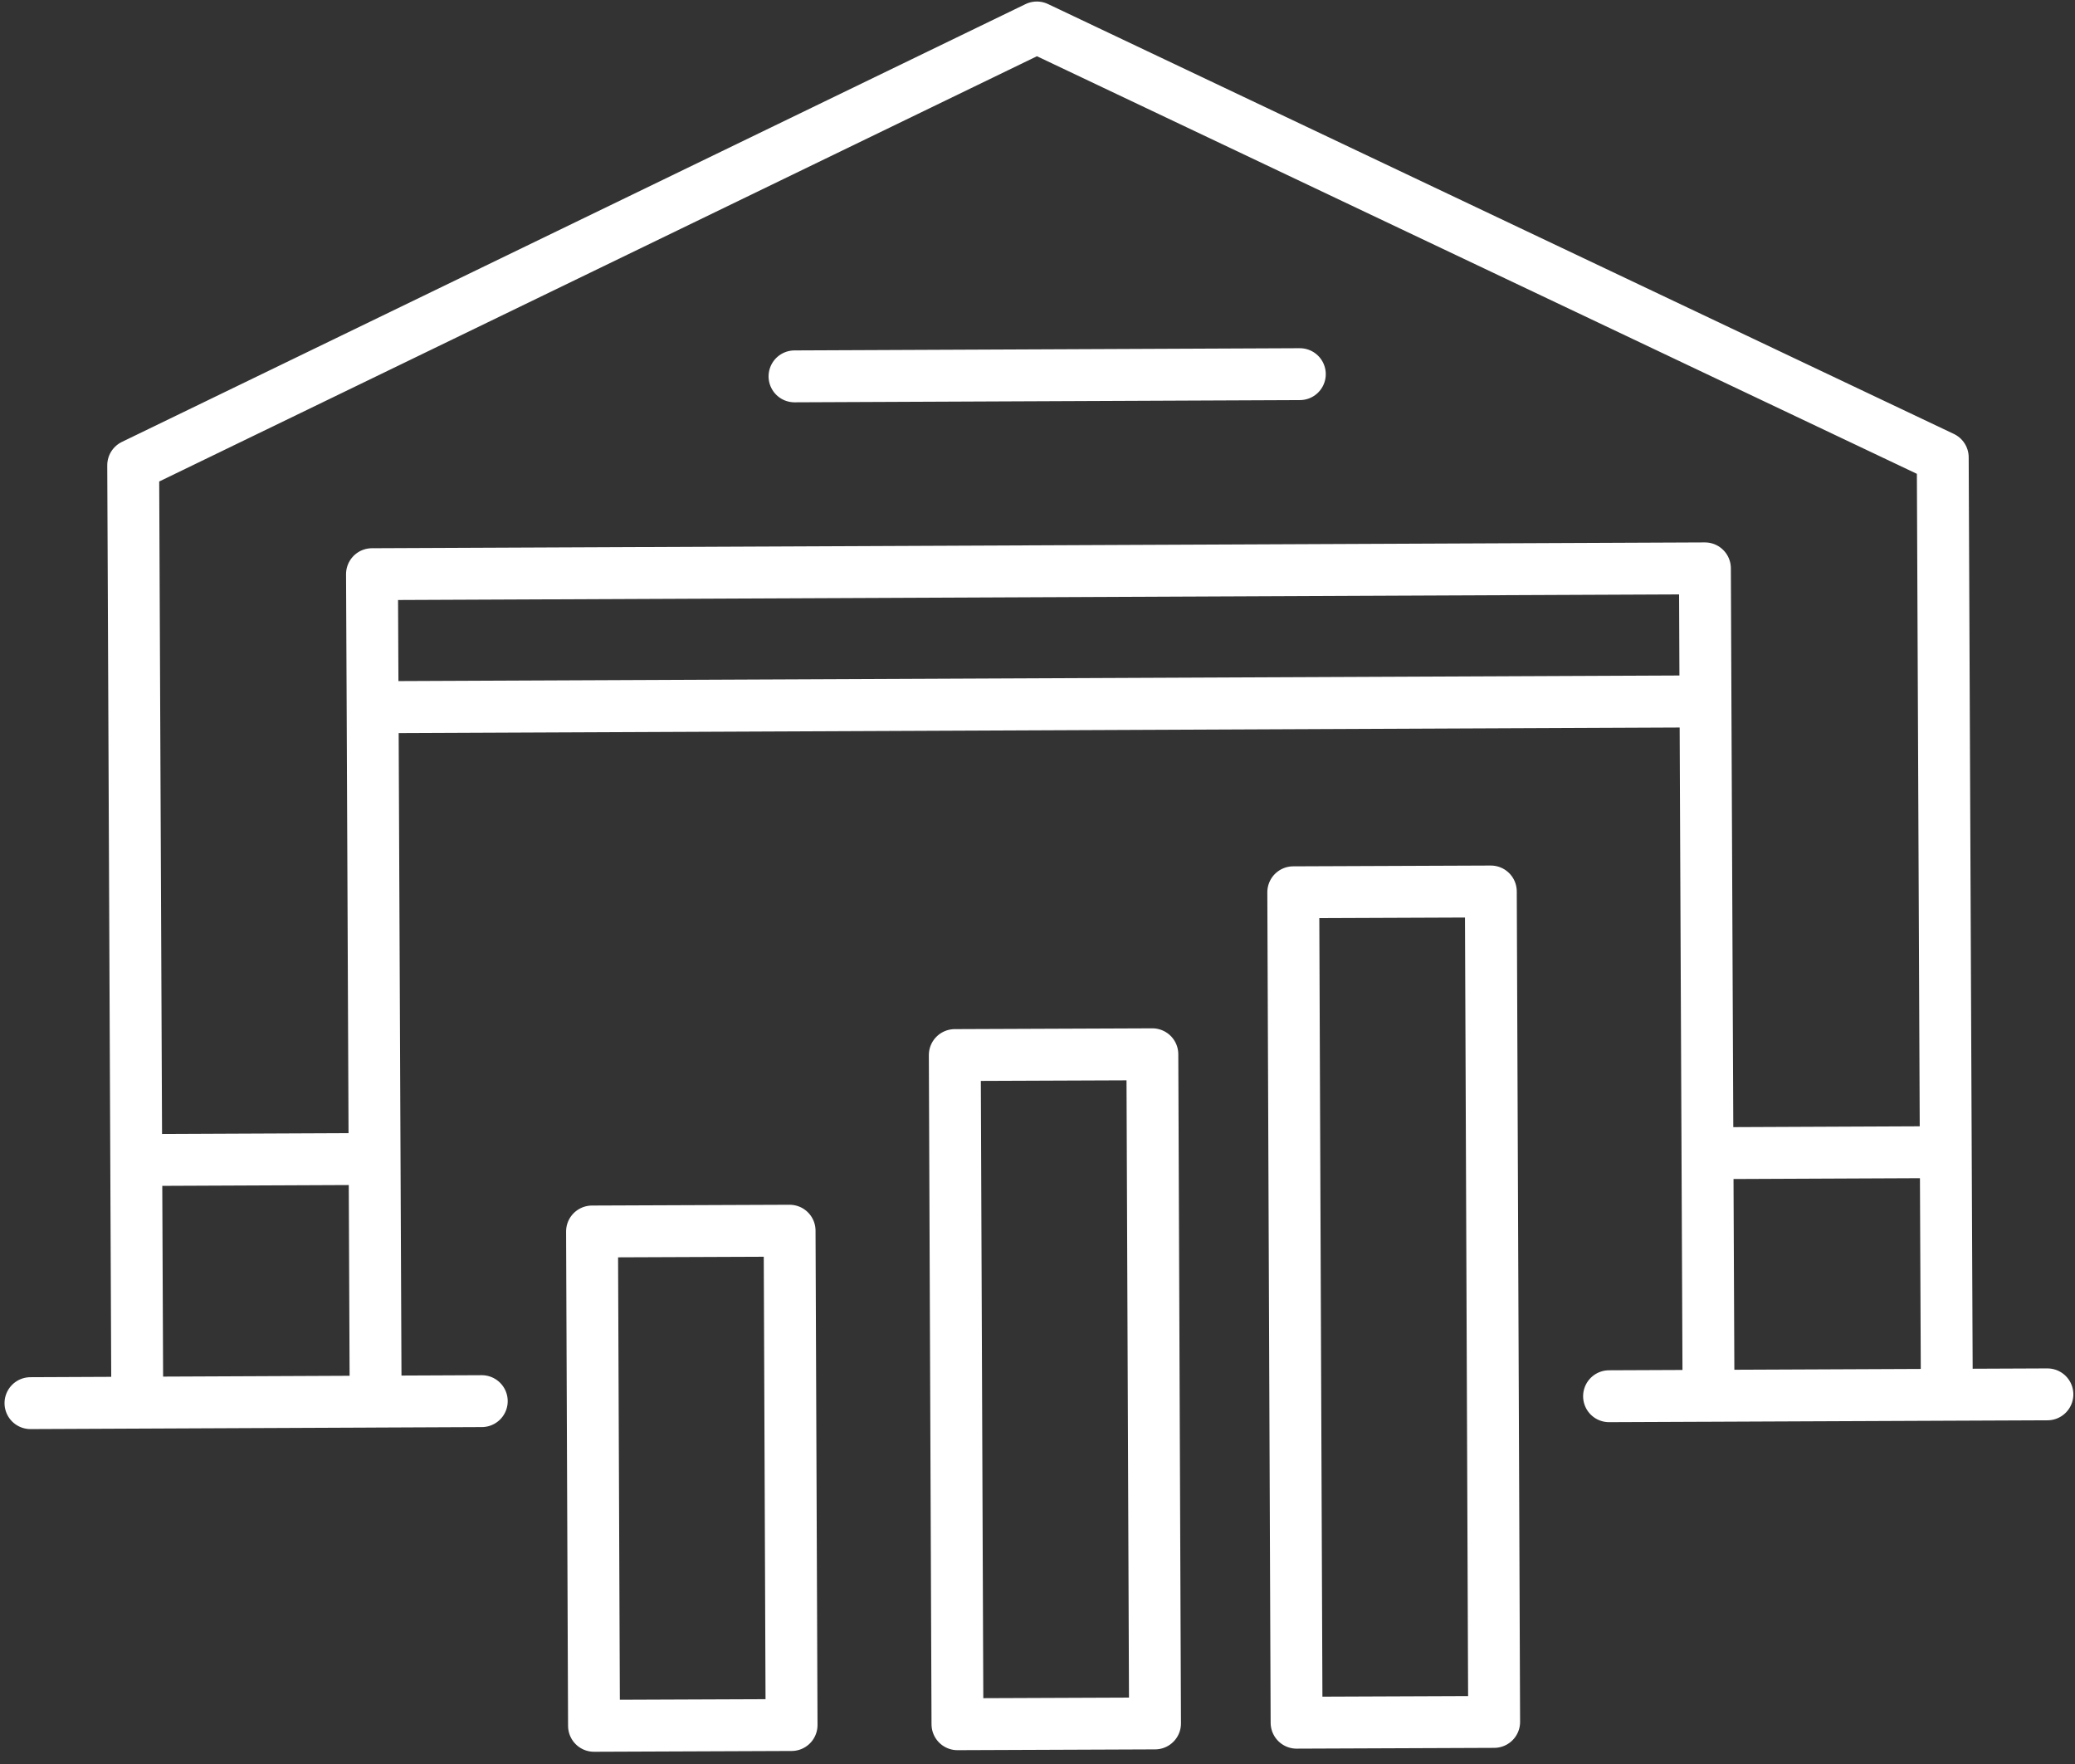 <?xml version="1.0" encoding="UTF-8" standalone="no"?>
<!DOCTYPE svg PUBLIC "-//W3C//DTD SVG 1.1//EN" "http://www.w3.org/Graphics/SVG/1.1/DTD/svg11.dtd">
<svg width="100%" height="100%" viewBox="0 0 80 68" version="1.1" xmlns="http://www.w3.org/2000/svg" xmlns:xlink="http://www.w3.org/1999/xlink" xml:space="preserve" xmlns:serif="http://www.serif.com/" style="fill-rule:evenodd;clip-rule:evenodd;stroke-linecap:round;stroke-linejoin:round;stroke-miterlimit:10;">
    <rect x="0" y="0" width="80" height="68" fill="#333333" stroke="none"/>
    <g transform="matrix(1,0,0,1,-8957.84,-458.796)">
        <g transform="matrix(2.667,0,0,2.667,7577.01,0)">
            <g transform="matrix(-1,0.004,0.004,1,536.417,184.929)">
                <rect x="-2.881" y="-0.005" width="2.856" height="12.003" style="fill:none;stroke:white;stroke-width:0.75px;"/>
            </g>
        </g>
        <g transform="matrix(2.667,0,0,2.667,7577.01,0)">
            <g transform="matrix(-1,0.004,0.004,1,526.29,189.832)">
                <rect x="-2.871" y="-0.005" width="2.856" height="7.145" style="fill:none;stroke:white;stroke-width:0.75px;"/>
            </g>
        </g>
        <g transform="matrix(2.667,0,0,2.667,7577.01,0)">
            <g transform="matrix(-1,0.004,0.004,1,531.528,187.283)">
                <rect x="-2.877" y="-0.006" width="2.856" height="9.672" style="fill:none;stroke:white;stroke-width:0.75px;"/>
            </g>
        </g>
        <g transform="matrix(2.667,0,0,2.667,7577.01,0)">
            <g transform="matrix(1,0,0,1,542.454,176.037)">
                <path d="M0,12.658L3.413,12.643M-13.222,1.43L-5.917,1.398M-1.447,16.171L4.89,16.144M-24.267,16.271L-17.743,16.242M-22.727,12.757L-19.314,12.742M-0.053,6.127L-19.321,6.211L-19.33,4.289L-0.061,4.205L-0.053,6.127ZM3.436,16.15L3.377,2.601L-9.719,-3.613L-22.782,2.715L-22.723,16.264L-19.277,16.249L-19.321,6.213L-0.053,6.129L-0.009,16.165L3.436,16.15Z" style="fill:none;fill-rule:nonzero;stroke:white;stroke-width:0.75px;"/>
            </g>
        </g>
    </g>
</svg>
